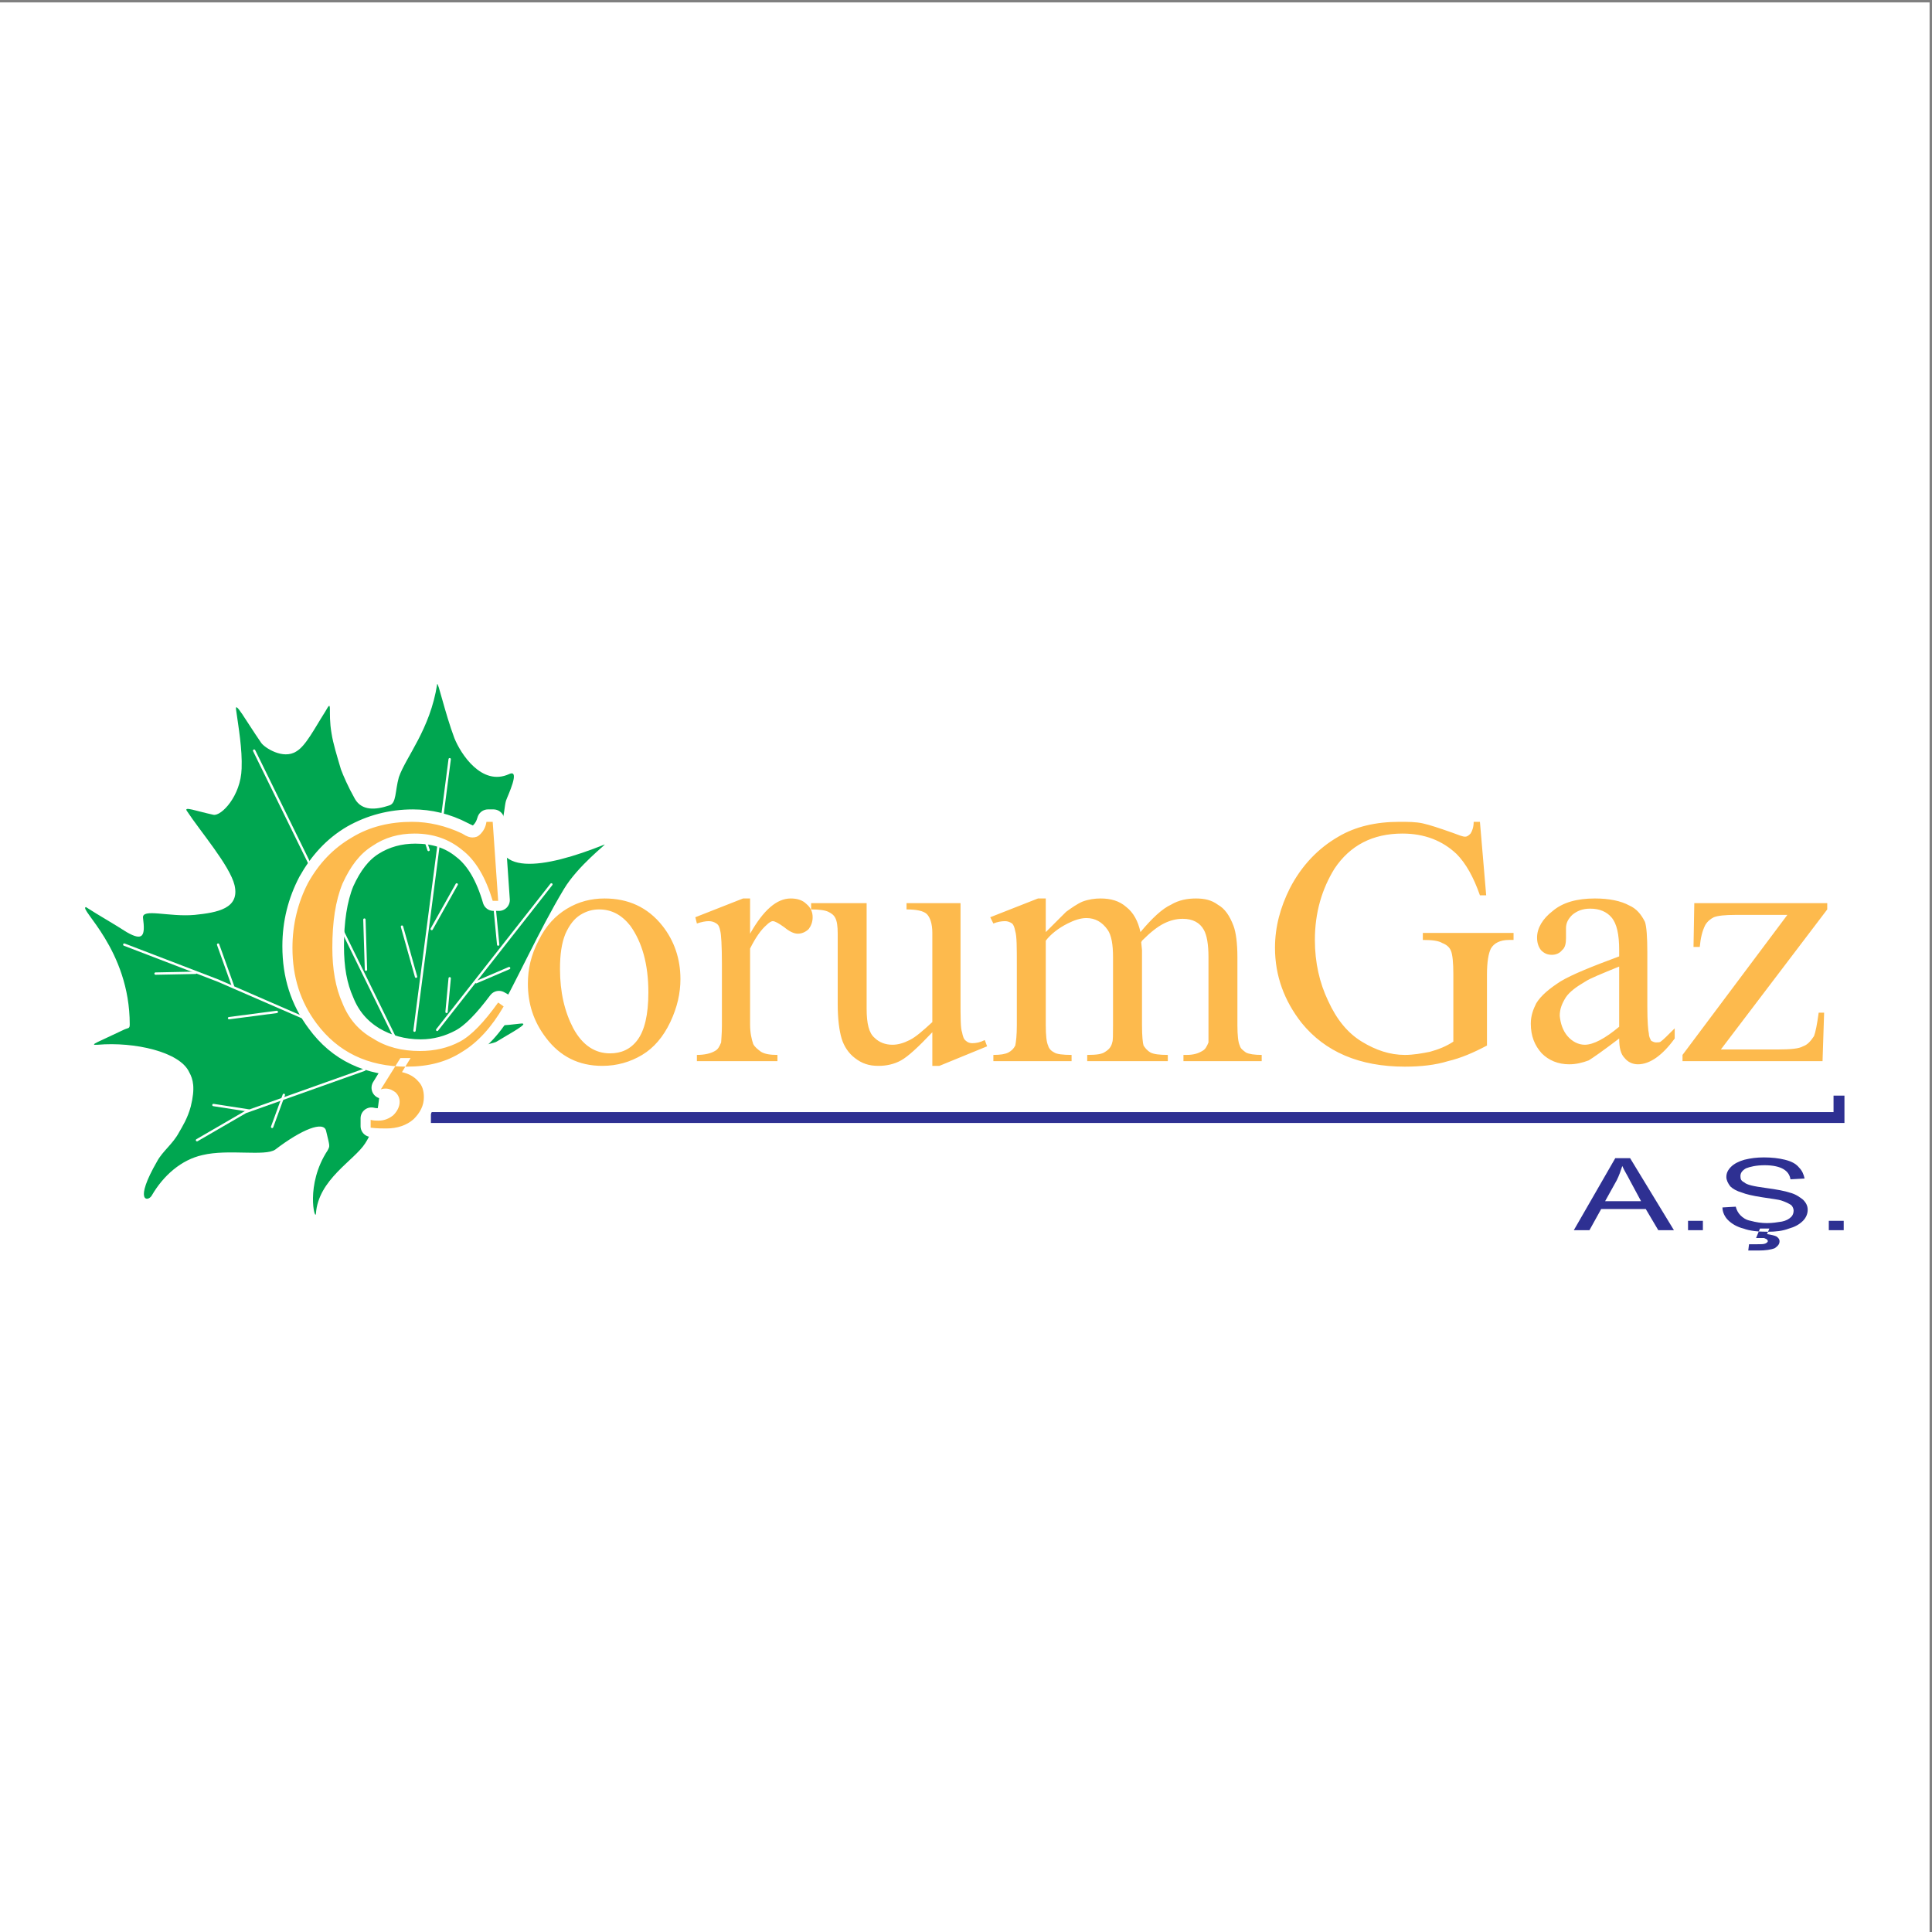 <?xml version="1.0" encoding="UTF-8"?>
<svg xmlns="http://www.w3.org/2000/svg" xmlns:xlink="http://www.w3.org/1999/xlink" width="193pt" height="193pt" viewBox="0 0 193 193" version="1.1">
<rect x="0" y="0" width="193" height="193" fill="#808080" stroke="none"/>
<g id="surface1">
<path style=" stroke:none;fill-rule:evenodd;fill:rgb(100%,100%,100%);fill-opacity:1;" d="M 0 0.242 L 192.758 0.242 L 192.758 193 L 0 193 L 0 0.242 "/>
<path style=" stroke:none;fill-rule:evenodd;fill:rgb(0%,65.099%,31.4%);fill-opacity:1;" d="M 8.582 90.613 C 9.914 91.473 11.32 92.254 12.648 93.113 C 14.289 94.055 14.523 93.508 14.289 91.711 C 14.133 90.691 16.867 91.629 19.445 91.395 C 21.711 91.16 23.977 90.77 23.43 88.426 C 22.961 86.473 19.992 83.035 18.664 81.004 C 18.352 80.535 19.523 81.004 21.32 81.395 C 22.102 81.551 24.055 79.52 24.137 76.781 C 24.215 74.828 23.824 72.641 23.586 70.922 C 23.43 69.906 24.527 71.938 26.09 74.203 C 26.402 74.672 28.277 75.922 29.605 75.062 C 30.543 74.516 31.402 72.797 32.496 71.078 C 33.277 69.672 32.73 71.078 33.121 73.266 C 33.277 74.281 33.668 75.531 34.059 76.859 C 34.293 77.484 34.762 78.578 35.465 79.828 C 36.168 81.004 37.496 80.926 38.906 80.453 C 39.609 80.223 39.453 79.051 39.844 77.641 C 40.547 75.609 42.969 72.875 43.672 68.344 C 43.75 68.031 44.453 71.234 45.391 73.734 C 46.016 75.297 48.125 78.578 50.859 77.328 C 52.031 76.781 50.703 79.52 50.547 79.988 C 50.391 80.535 50.391 81.395 50.078 82.332 C 48.672 87.723 54.379 86.785 60.395 84.363 C 60.629 84.285 57.738 86.473 56.332 88.816 C 53.754 93.113 51.797 97.648 49.375 101.945 C 48.984 102.648 50.547 102.414 51.953 102.258 C 53.129 102.102 50.859 103.273 49.609 104.055 C 49.375 104.289 43.047 105.539 38.355 106.477 C 37.652 106.633 38.516 111.09 36.48 114.215 C 35.387 115.934 31.793 117.809 31.559 121.246 C 31.48 122.031 30.465 118.355 32.73 114.918 C 32.965 114.449 32.965 114.605 32.574 112.965 C 32.34 111.949 30.152 112.809 27.496 114.84 C 26.48 115.543 22.805 114.762 20.227 115.387 C 18.117 115.855 16.32 117.418 15.148 119.449 C 14.758 120.074 13.352 120.074 15.695 116.012 C 16.242 114.996 17.258 114.293 17.883 113.121 C 18.195 112.574 18.742 111.715 19.055 110.543 C 19.523 108.664 19.289 107.805 18.898 107.102 C 17.961 105.07 13.43 104.055 9.758 104.367 C 8.738 104.445 9.914 104.055 12.336 102.883 C 12.805 102.648 12.961 102.805 12.961 102.336 C 12.961 94.836 7.801 90.77 8.582 90.613 "/>
<path style=" stroke:none;fill-rule:nonzero;fill:rgb(17.999%,18.799%,57.3%);fill-opacity:1;" d="M 43.047 111.094 L 183.164 111.094 L 183.164 109.449 L 184.254 109.449 L 184.254 112.18 L 43.047 112.18 L 43.047 111.094 "/>
<path style=" stroke:none;fill-rule:evenodd;fill:rgb(100%,100%,100%);fill-opacity:1;" d="M 49.297 81.941 L 49.844 89.91 L 49.297 89.91 C 48.594 87.488 47.578 85.77 46.25 84.754 C 44.922 83.66 43.359 83.191 41.484 83.191 C 39.922 83.191 38.516 83.582 37.262 84.363 C 36.012 85.145 35.074 86.395 34.293 88.113 C 33.59 89.832 33.277 92.02 33.277 94.523 C 33.277 96.711 33.59 98.508 34.293 100.07 C 34.918 101.633 35.934 102.805 37.34 103.664 C 38.668 104.445 40.234 104.914 42.031 104.914 C 43.516 104.914 44.844 104.523 46.016 103.898 C 47.188 103.273 48.438 101.945 49.844 100.07 L 50.391 100.383 C 49.219 102.492 47.812 103.977 46.25 104.914 C 44.688 105.93 42.891 106.398 40.703 106.398 C 36.793 106.398 33.824 104.992 31.715 102.102 C 30.074 99.914 29.293 97.414 29.293 94.523 C 29.293 92.176 29.84 90.066 30.855 88.113 C 31.949 86.16 33.355 84.598 35.23 83.504 C 37.027 82.488 39.059 81.941 41.25 81.941 C 42.891 81.941 44.609 82.332 46.25 83.191 C 46.719 83.426 47.031 83.582 47.266 83.582 C 47.578 83.582 47.812 83.426 48.047 83.191 C 48.359 82.879 48.594 82.488 48.75 81.941 Z M 40.078 105.617 L 41.094 105.617 L 40.234 106.945 C 41.016 107.102 41.484 107.414 41.875 107.887 C 42.266 108.352 42.422 108.824 42.422 109.449 C 42.422 110.309 42.031 111.012 41.406 111.637 C 40.703 112.262 39.766 112.574 38.668 112.574 C 38.277 112.574 37.73 112.574 37.105 112.496 L 37.105 111.715 C 37.418 111.793 37.652 111.793 37.887 111.793 C 38.516 111.793 38.98 111.637 39.371 111.246 C 39.766 110.855 40 110.387 40 109.918 C 40 109.527 39.844 109.293 39.609 108.98 C 39.371 108.746 38.98 108.664 38.594 108.664 C 38.516 108.664 38.355 108.664 38.203 108.664 L 40.078 105.617 "/>
<path style="fill:none;stroke-width:21.709;stroke-linecap:round;stroke-linejoin:round;stroke:rgb(100%,100%,100%);stroke-opacity:1;stroke-miterlimit:2.613;" d="M 492.969 1110.587 L 498.438 1030.899 L 492.969 1030.899 C 485.938 1055.118 475.781 1072.306 462.5 1082.462 C 449.219 1093.4 433.594 1098.087 414.844 1098.087 C 399.219 1098.087 385.117 1094.181 372.617 1086.368 C 360.117 1078.556 350.742 1066.056 342.93 1048.868 C 335.898 1031.681 332.773 1009.806 332.773 984.767 C 332.773 962.892 335.898 944.923 342.93 929.298 C 349.18 913.673 359.336 901.954 373.398 893.36 C 386.68 885.548 402.344 880.86 420.312 880.86 C 435.156 880.86 448.438 884.767 460.156 891.017 C 471.875 897.267 484.375 910.548 498.438 929.298 L 503.906 926.173 C 492.188 905.079 478.125 890.235 462.5 880.86 C 446.875 870.704 428.906 866.016 407.031 866.016 C 367.93 866.016 338.242 880.079 317.148 908.985 C 300.742 930.86 292.93 955.86 292.93 984.767 C 292.93 1008.243 298.398 1029.337 308.555 1048.868 C 319.492 1068.4 333.555 1084.025 352.305 1094.962 C 370.273 1105.118 390.586 1110.587 412.5 1110.587 C 428.906 1110.587 446.094 1106.681 462.5 1098.087 C 467.188 1095.743 470.312 1094.181 472.656 1094.181 C 475.781 1094.181 478.125 1095.743 480.469 1098.087 C 483.594 1101.212 485.938 1105.118 487.5 1110.587 Z M 400.781 873.829 L 410.938 873.829 L 402.344 860.548 C 410.156 858.985 414.844 855.86 418.75 851.134 C 422.656 846.485 424.219 841.759 424.219 835.509 C 424.219 826.915 420.312 819.884 414.062 813.634 C 407.031 807.384 397.617 804.259 386.68 804.259 C 382.773 804.259 377.305 804.259 371.055 805.04 L 371.055 812.852 C 374.18 812.071 376.523 812.071 378.867 812.071 C 385.117 812.071 389.805 813.634 393.711 817.54 C 397.617 821.446 400 826.134 400 830.821 C 400 834.727 398.438 837.071 396.094 840.196 C 393.711 842.54 389.805 843.36 385.938 843.36 C 385.117 843.36 383.555 843.36 381.992 843.36 Z M 400.781 873.829 " transform="matrix(0.1,0,0,-0.1,0,193)"/>
<path style=" stroke:none;fill-rule:evenodd;fill:rgb(17.999%,18.799%,57.3%);fill-opacity:1;" d="M 157.219 122.891 L 161.359 115.699 L 162.844 115.699 L 167.219 122.891 L 165.656 122.891 L 164.406 120.777 L 159.953 120.777 L 158.781 122.891 Z M 160.344 119.996 L 163.938 119.996 L 162.844 117.965 C 162.531 117.34 162.219 116.871 162.062 116.48 C 161.906 116.949 161.75 117.418 161.516 117.887 Z M 168.629 122.891 L 168.629 121.953 L 170.113 121.953 L 170.113 122.891 Z M 172.066 120.621 L 173.395 120.543 C 173.473 120.855 173.629 121.168 173.863 121.402 C 174.098 121.637 174.41 121.871 174.879 121.953 C 175.426 122.105 175.973 122.184 176.52 122.184 C 177.066 122.184 177.535 122.105 178.004 122.031 C 178.395 121.953 178.707 121.793 178.941 121.559 C 179.098 121.402 179.176 121.168 179.176 120.934 C 179.176 120.777 179.098 120.543 178.941 120.387 C 178.707 120.23 178.395 120.074 177.926 119.918 C 177.691 119.84 177.066 119.762 176.051 119.605 C 175.035 119.449 174.41 119.293 174.02 119.137 C 173.473 118.98 173.082 118.746 172.848 118.512 C 172.613 118.199 172.457 117.887 172.457 117.574 C 172.457 117.184 172.613 116.871 172.926 116.559 C 173.238 116.246 173.707 116.012 174.254 115.855 C 174.879 115.699 175.504 115.621 176.207 115.621 C 176.988 115.621 177.691 115.699 178.316 115.855 C 178.941 116.012 179.41 116.246 179.723 116.637 C 180.035 116.949 180.191 117.34 180.27 117.73 L 178.863 117.809 C 178.785 117.34 178.551 117.027 178.16 116.793 C 177.77 116.559 177.145 116.402 176.285 116.402 C 175.426 116.402 174.801 116.559 174.41 116.715 C 174.02 116.949 173.863 117.184 173.863 117.496 C 173.863 117.809 173.941 117.965 174.254 118.121 C 174.488 118.355 175.191 118.512 176.363 118.668 C 177.535 118.824 178.316 118.98 178.785 119.137 C 179.41 119.293 179.801 119.605 180.113 119.84 C 180.426 120.152 180.582 120.465 180.582 120.855 C 180.582 121.246 180.426 121.637 180.113 121.953 C 179.723 122.344 179.254 122.578 178.707 122.73 C 178.082 122.969 177.379 123.047 176.598 123.047 C 175.66 123.047 174.801 122.969 174.176 122.73 C 173.551 122.578 173.004 122.266 172.613 121.871 C 172.301 121.559 172.066 121.09 172.066 120.621 Z M 175.426 123.672 L 175.816 122.73 L 176.754 122.73 L 176.52 123.281 C 176.988 123.355 177.301 123.438 177.457 123.516 C 177.691 123.672 177.77 123.828 177.77 123.984 C 177.77 124.297 177.613 124.453 177.301 124.688 C 176.91 124.844 176.363 124.922 175.66 124.922 C 175.27 124.922 174.957 124.922 174.645 124.922 L 174.723 124.297 C 175.035 124.297 175.27 124.297 175.426 124.297 C 175.895 124.297 176.207 124.297 176.363 124.219 C 176.52 124.141 176.598 124.062 176.598 123.984 C 176.598 123.906 176.52 123.828 176.52 123.828 C 176.441 123.75 176.363 123.75 176.207 123.672 C 176.051 123.672 175.816 123.672 175.426 123.672 Z M 182.691 122.891 L 182.691 121.953 L 184.18 121.953 L 184.18 122.891 L 182.691 122.891 "/>
<path style="fill:none;stroke-width:2.344;stroke-linecap:round;stroke-linejoin:round;stroke:rgb(100%,100%,100%);stroke-opacity:1;stroke-miterlimit:2.613;" d="M 364.023 861.329 L 245.273 819.102 L 196.797 790.977 " transform="matrix(0.1,0,0,-0.1,0,193)"/>
<path style="fill:none;stroke-width:2.344;stroke-linecap:round;stroke-linejoin:round;stroke:rgb(100%,100%,100%);stroke-opacity:1;stroke-miterlimit:2.613;" d="M 368.711 884.767 L 217.891 950.392 L 124.141 986.368 " transform="matrix(0.1,0,0,-0.1,0,193)"/>
<path style="fill:none;stroke-width:2.344;stroke-linecap:round;stroke-linejoin:round;stroke:rgb(100%,100%,100%);stroke-opacity:1;stroke-miterlimit:2.613;" d="M 232.734 944.923 L 217.891 986.368 " transform="matrix(0.1,0,0,-0.1,0,193)"/>
<path style="fill:none;stroke-width:2.344;stroke-linecap:round;stroke-linejoin:round;stroke:rgb(100%,100%,100%);stroke-opacity:1;stroke-miterlimit:2.613;" d="M 248.398 820.665 L 213.203 826.134 " transform="matrix(0.1,0,0,-0.1,0,193)"/>
<path style="fill:none;stroke-width:2.344;stroke-linecap:round;stroke-linejoin:round;stroke:rgb(100%,100%,100%);stroke-opacity:1;stroke-miterlimit:2.613;" d="M 283.555 836.29 L 271.836 804.259 " transform="matrix(0.1,0,0,-0.1,0,193)"/>
<path style="fill:none;stroke-width:2.344;stroke-linecap:round;stroke-linejoin:round;stroke:rgb(100%,100%,100%);stroke-opacity:1;stroke-miterlimit:2.613;" d="M 253.867 1180.157 L 394.531 893.36 " transform="matrix(0.1,0,0,-0.1,0,193)"/>
<path style="fill:none;stroke-width:2.344;stroke-linecap:round;stroke-linejoin:round;stroke:rgb(100%,100%,100%);stroke-opacity:1;stroke-miterlimit:2.613;" d="M 449.219 1171.564 L 414.062 900.392 " transform="matrix(0.1,0,0,-0.1,0,193)"/>
<path style="fill:none;stroke-width:2.344;stroke-linecap:round;stroke-linejoin:round;stroke:rgb(100%,100%,100%);stroke-opacity:1;stroke-miterlimit:2.613;" d="M 550.82 1046.524 L 436.719 901.173 " transform="matrix(0.1,0,0,-0.1,0,193)"/>
<path style="fill:none;stroke-width:2.344;stroke-linecap:round;stroke-linejoin:round;stroke:rgb(100%,100%,100%);stroke-opacity:1;stroke-miterlimit:2.613;" d="M 493.75 1026.993 L 497.656 986.368 " transform="matrix(0.1,0,0,-0.1,0,193)"/>
<path style="fill:none;stroke-width:2.344;stroke-linecap:round;stroke-linejoin:round;stroke:rgb(100%,100%,100%);stroke-opacity:1;stroke-miterlimit:2.613;" d="M 475.781 948.829 L 508.594 962.892 " transform="matrix(0.1,0,0,-0.1,0,193)"/>
<path style="fill:none;stroke-width:2.344;stroke-linecap:round;stroke-linejoin:round;stroke:rgb(100%,100%,100%);stroke-opacity:1;stroke-miterlimit:2.613;" d="M 446.094 919.142 L 449.219 952.735 " transform="matrix(0.1,0,0,-0.1,0,193)"/>
<path style="fill:none;stroke-width:2.344;stroke-linecap:round;stroke-linejoin:round;stroke:rgb(100%,100%,100%);stroke-opacity:1;stroke-miterlimit:2.613;" d="M 431.25 1001.954 L 456.25 1046.524 " transform="matrix(0.1,0,0,-0.1,0,193)"/>
<path style="fill:none;stroke-width:2.344;stroke-linecap:round;stroke-linejoin:round;stroke:rgb(100%,100%,100%);stroke-opacity:1;stroke-miterlimit:2.613;" d="M 415.625 954.298 L 401.562 1004.337 " transform="matrix(0.1,0,0,-0.1,0,193)"/>
<path style="fill:none;stroke-width:2.344;stroke-linecap:round;stroke-linejoin:round;stroke:rgb(100%,100%,100%);stroke-opacity:1;stroke-miterlimit:2.613;" d="M 428.125 1080.9 L 417.188 1114.493 " transform="matrix(0.1,0,0,-0.1,0,193)"/>
<path style="fill:none;stroke-width:2.344;stroke-linecap:round;stroke-linejoin:round;stroke:rgb(100%,100%,100%);stroke-opacity:1;stroke-miterlimit:2.613;" d="M 365.586 961.329 L 364.023 1011.368 " transform="matrix(0.1,0,0,-0.1,0,193)"/>
<path style="fill:none;stroke-width:2.344;stroke-linecap:round;stroke-linejoin:round;stroke:rgb(100%,100%,100%);stroke-opacity:1;stroke-miterlimit:2.613;" d="M 195.234 958.204 L 155.391 957.423 " transform="matrix(0.1,0,0,-0.1,0,193)"/>
<path style="fill:none;stroke-width:2.344;stroke-linecap:round;stroke-linejoin:round;stroke:rgb(100%,100%,100%);stroke-opacity:1;stroke-miterlimit:2.613;" d="M 276.523 919.142 L 228.828 912.892 " transform="matrix(0.1,0,0,-0.1,0,193)"/>
<path style=" stroke:none;fill-rule:evenodd;fill:rgb(99.199%,72.899%,30.199%);fill-opacity:1;" d="M 49.219 82.098 L 49.766 89.988 L 49.219 89.988 C 48.516 87.645 47.5 85.926 46.172 84.91 C 44.844 83.816 43.281 83.27 41.406 83.27 C 39.844 83.27 38.434 83.66 37.184 84.52 C 35.934 85.301 34.996 86.551 34.215 88.27 C 33.512 89.988 33.199 92.098 33.199 94.68 C 33.199 96.789 33.512 98.664 34.215 100.227 C 34.84 101.789 35.855 102.961 37.262 103.742 C 38.594 104.602 40.156 104.992 41.953 104.992 C 43.438 104.992 44.766 104.68 45.938 104.055 C 47.109 103.43 48.359 102.102 49.766 100.148 L 50.312 100.539 C 49.141 102.57 47.734 104.133 46.172 105.07 C 44.609 106.086 42.812 106.555 40.625 106.555 C 36.715 106.555 33.746 105.07 31.637 102.258 C 29.996 100.07 29.215 97.57 29.215 94.68 C 29.215 92.336 29.762 90.145 30.777 88.191 C 31.871 86.238 33.277 84.754 35.152 83.66 C 36.949 82.566 38.98 82.098 41.172 82.098 C 42.812 82.098 44.531 82.488 46.172 83.27 C 46.641 83.582 46.953 83.66 47.188 83.66 C 47.5 83.66 47.734 83.582 47.969 83.348 C 48.281 83.035 48.516 82.645 48.594 82.098 Z M 40 105.695 L 41.016 105.695 L 40.156 107.102 C 40.859 107.262 41.406 107.574 41.797 108.039 C 42.188 108.43 42.344 108.98 42.344 109.605 C 42.344 110.465 41.953 111.168 41.328 111.793 C 40.625 112.418 39.688 112.73 38.594 112.73 C 38.203 112.73 37.652 112.73 37.027 112.652 L 37.027 111.871 C 37.34 111.949 37.574 111.949 37.809 111.949 C 38.434 111.949 38.906 111.715 39.293 111.402 C 39.688 111.012 39.922 110.543 39.922 110.074 C 39.922 109.684 39.766 109.371 39.531 109.137 C 39.219 108.902 38.906 108.746 38.516 108.746 C 38.434 108.746 38.277 108.746 38.043 108.824 Z M 60.395 89.754 C 62.738 89.754 64.691 90.613 66.176 92.488 C 67.348 93.973 67.973 95.773 67.973 97.805 C 67.973 99.211 67.66 100.617 66.961 102.102 C 66.254 103.586 65.316 104.68 64.145 105.383 C 62.973 106.086 61.645 106.477 60.16 106.477 C 57.816 106.477 55.941 105.539 54.535 103.664 C 53.281 102.023 52.734 100.227 52.734 98.273 C 52.734 96.789 53.047 95.383 53.832 93.898 C 54.535 92.488 55.473 91.473 56.645 90.77 C 57.816 90.066 59.066 89.754 60.395 89.754 Z M 59.848 90.848 C 59.223 90.848 58.598 91.004 57.973 91.395 C 57.348 91.785 56.879 92.41 56.488 93.273 C 56.098 94.211 55.941 95.383 55.941 96.789 C 55.941 99.133 56.41 101.086 57.27 102.727 C 58.207 104.445 59.457 105.227 60.941 105.227 C 62.035 105.227 62.973 104.836 63.676 103.898 C 64.379 102.961 64.77 101.398 64.77 99.133 C 64.77 96.32 64.145 94.133 62.973 92.488 C 62.113 91.395 61.098 90.848 59.848 90.848 Z M 74.93 89.754 L 74.93 93.273 C 76.258 90.926 77.586 89.754 78.992 89.754 C 79.617 89.754 80.164 89.91 80.555 90.301 C 81.027 90.691 81.18 91.16 81.18 91.629 C 81.18 92.098 81.027 92.488 80.789 92.805 C 80.477 93.113 80.086 93.273 79.695 93.273 C 79.305 93.273 78.836 93.035 78.367 92.645 C 77.82 92.254 77.43 92.02 77.195 92.02 C 77.039 92.02 76.805 92.176 76.57 92.41 C 76.023 92.879 75.477 93.66 74.93 94.758 L 74.93 102.336 C 74.93 103.195 75.086 103.82 75.242 104.289 C 75.398 104.602 75.711 104.836 76.023 105.07 C 76.414 105.305 76.961 105.383 77.664 105.383 L 77.664 106.008 L 69.617 106.008 L 69.617 105.383 C 70.398 105.383 71.023 105.227 71.414 104.992 C 71.727 104.836 71.883 104.523 72.039 104.133 C 72.039 103.898 72.117 103.352 72.117 102.414 L 72.117 96.32 C 72.117 94.445 72.039 93.348 71.961 93.035 C 71.883 92.645 71.805 92.41 71.57 92.254 C 71.336 92.098 71.102 92.02 70.789 92.02 C 70.477 92.02 70.086 92.098 69.617 92.254 L 69.461 91.629 L 74.227 89.754 Z M 95.953 90.223 L 95.953 99.758 C 95.953 101.633 95.953 102.727 96.105 103.117 C 96.184 103.508 96.266 103.82 96.496 103.977 C 96.656 104.133 96.891 104.211 97.121 104.211 C 97.516 104.211 97.906 104.133 98.375 103.898 L 98.609 104.523 L 93.84 106.477 L 93.137 106.477 L 93.137 103.117 C 91.73 104.602 90.715 105.539 90.012 105.93 C 89.309 106.32 88.527 106.477 87.746 106.477 C 86.809 106.477 86.105 106.242 85.402 105.695 C 84.777 105.227 84.309 104.523 84.074 103.742 C 83.84 102.961 83.684 101.789 83.684 100.305 L 83.684 93.273 C 83.684 92.488 83.605 92.02 83.449 91.711 C 83.293 91.395 83.055 91.238 82.746 91.086 C 82.43 90.926 81.805 90.848 81.027 90.848 L 81.027 90.223 L 86.574 90.223 L 86.574 100.773 C 86.574 102.258 86.809 103.195 87.355 103.664 C 87.824 104.133 88.449 104.367 89.152 104.367 C 89.699 104.367 90.246 104.211 90.871 103.898 C 91.496 103.586 92.199 102.961 93.137 102.102 L 93.137 93.195 C 93.137 92.254 92.902 91.629 92.59 91.316 C 92.277 91.004 91.574 90.848 90.559 90.848 L 90.559 90.223 Z M 104.469 93.113 C 105.641 91.941 106.266 91.316 106.5 91.086 C 107.047 90.691 107.594 90.301 108.141 90.066 C 108.766 89.832 109.391 89.754 109.938 89.754 C 110.953 89.754 111.816 89.988 112.52 90.613 C 113.223 91.16 113.691 92.02 113.926 93.113 C 115.098 91.711 116.113 90.77 116.973 90.379 C 117.754 89.91 118.613 89.754 119.473 89.754 C 120.332 89.754 121.035 89.91 121.66 90.379 C 122.363 90.77 122.836 91.473 123.223 92.488 C 123.461 93.113 123.613 94.211 123.613 95.617 L 123.613 102.414 C 123.613 103.43 123.691 104.133 123.848 104.445 C 123.926 104.758 124.16 104.914 124.473 105.148 C 124.785 105.305 125.336 105.383 126.039 105.383 L 126.039 106.008 L 118.223 106.008 L 118.223 105.383 L 118.535 105.383 C 119.238 105.383 119.707 105.227 120.098 104.992 C 120.41 104.836 120.566 104.523 120.723 104.133 C 120.723 103.898 120.723 103.352 120.723 102.414 L 120.723 95.617 C 120.723 94.363 120.566 93.426 120.254 92.879 C 119.863 92.176 119.16 91.785 118.145 91.785 C 117.52 91.785 116.895 91.941 116.27 92.254 C 115.645 92.566 114.941 93.113 114.082 93.973 L 114.004 94.133 L 114.082 94.914 L 114.082 102.414 C 114.082 103.508 114.16 104.211 114.238 104.445 C 114.395 104.68 114.551 104.914 114.941 105.148 C 115.254 105.305 115.801 105.383 116.66 105.383 L 116.66 106.008 L 108.609 106.008 L 108.609 105.383 C 109.547 105.383 110.098 105.305 110.406 105.07 C 110.801 104.836 111.031 104.523 111.109 104.133 C 111.188 103.977 111.188 103.352 111.188 102.414 L 111.188 95.617 C 111.188 94.363 111.031 93.426 110.645 92.879 C 110.098 92.098 109.391 91.711 108.531 91.711 C 107.906 91.711 107.281 91.941 106.656 92.254 C 105.719 92.723 104.938 93.348 104.469 93.973 L 104.469 102.414 C 104.469 103.43 104.547 104.133 104.703 104.445 C 104.781 104.758 105.016 104.992 105.328 105.148 C 105.562 105.305 106.188 105.383 107.047 105.383 L 107.047 106.008 L 99.234 106.008 L 99.234 105.383 C 99.938 105.383 100.406 105.305 100.719 105.148 C 101.031 104.992 101.266 104.758 101.422 104.445 C 101.5 104.055 101.578 103.43 101.578 102.414 L 101.578 96.398 C 101.578 94.68 101.578 93.508 101.422 93.035 C 101.344 92.645 101.266 92.41 101.109 92.254 C 100.875 92.098 100.641 92.02 100.406 92.02 C 100.016 92.02 99.625 92.098 99.234 92.254 L 98.922 91.629 L 103.688 89.754 L 104.469 89.754 Z M 147.84 82.098 L 148.465 89.441 L 147.84 89.441 C 147.215 87.645 146.434 86.238 145.496 85.301 C 144.09 83.973 142.293 83.27 140.105 83.27 C 137.133 83.27 134.867 84.441 133.305 86.785 C 132.055 88.816 131.352 91.16 131.352 93.898 C 131.352 96.164 131.82 98.195 132.68 99.992 C 133.539 101.867 134.633 103.195 136.039 104.055 C 137.445 104.914 138.855 105.383 140.34 105.383 C 141.199 105.383 142.059 105.227 142.84 105.07 C 143.699 104.836 144.48 104.523 145.184 104.055 L 145.184 97.336 C 145.184 96.164 145.105 95.383 144.949 94.992 C 144.793 94.598 144.48 94.363 144.09 94.211 C 143.699 93.973 143.074 93.898 142.137 93.898 L 142.137 93.195 L 151.199 93.195 L 151.199 93.898 L 150.73 93.898 C 149.871 93.898 149.246 94.211 148.934 94.758 C 148.699 95.227 148.543 96.086 148.543 97.336 L 148.543 104.445 C 147.215 105.148 145.965 105.695 144.637 106.008 C 143.387 106.398 141.902 106.555 140.34 106.555 C 135.805 106.555 132.367 105.07 130.023 102.18 C 128.305 99.992 127.367 97.492 127.367 94.68 C 127.367 92.566 127.914 90.613 128.852 88.738 C 130.023 86.473 131.664 84.754 133.695 83.582 C 135.414 82.566 137.445 82.098 139.789 82.098 C 140.648 82.098 141.434 82.098 142.137 82.254 C 142.84 82.41 143.777 82.723 145.105 83.191 C 145.73 83.426 146.121 83.582 146.355 83.582 C 146.59 83.582 146.746 83.426 146.902 83.27 C 147.059 83.035 147.215 82.645 147.215 82.098 Z M 161.75 103.742 C 160.109 104.992 159.094 105.695 158.703 105.93 C 158.078 106.164 157.453 106.32 156.75 106.32 C 155.656 106.32 154.719 105.93 154.016 105.227 C 153.312 104.445 152.922 103.508 152.922 102.258 C 152.922 101.477 153.152 100.852 153.465 100.227 C 153.938 99.445 154.797 98.742 155.891 98.039 C 157.062 97.336 159.016 96.555 161.75 95.539 L 161.75 94.914 C 161.75 93.348 161.516 92.254 160.969 91.629 C 160.5 91.086 159.797 90.77 158.859 90.77 C 158.078 90.77 157.531 91.004 157.062 91.395 C 156.672 91.785 156.438 92.176 156.438 92.723 L 156.438 93.738 C 156.438 94.211 156.359 94.68 156.047 94.914 C 155.812 95.227 155.422 95.383 155.031 95.383 C 154.562 95.383 154.246 95.227 153.938 94.914 C 153.699 94.598 153.547 94.211 153.547 93.66 C 153.547 92.723 154.094 91.785 155.109 91.004 C 156.125 90.145 157.531 89.754 159.328 89.754 C 160.734 89.754 161.906 89.988 162.766 90.457 C 163.469 90.77 163.938 91.316 164.328 92.098 C 164.484 92.566 164.562 93.586 164.562 95.148 L 164.562 100.539 C 164.562 102.023 164.641 102.961 164.719 103.273 C 164.719 103.586 164.875 103.82 164.953 103.977 C 165.109 104.055 165.266 104.133 165.422 104.133 C 165.578 104.133 165.812 104.133 165.891 104.055 C 166.129 103.898 166.594 103.43 167.297 102.727 L 167.297 103.742 C 166.047 105.461 164.797 106.32 163.625 106.32 C 163.078 106.32 162.609 106.086 162.297 105.695 C 161.906 105.305 161.75 104.68 161.75 103.742 Z M 161.75 102.57 L 161.75 96.555 C 160.031 97.258 158.859 97.727 158.391 98.039 C 157.453 98.586 156.828 99.055 156.438 99.602 C 156.047 100.227 155.812 100.773 155.812 101.477 C 155.891 102.258 156.125 102.961 156.594 103.508 C 157.062 104.055 157.688 104.367 158.312 104.367 C 159.172 104.367 160.344 103.742 161.75 102.57 Z M 182.223 101.164 L 182.066 106.008 L 168.078 106.008 L 168.078 105.383 L 178.551 91.395 L 173.395 91.395 C 172.301 91.395 171.598 91.473 171.207 91.629 C 170.895 91.785 170.582 92.02 170.348 92.41 C 170.035 93.035 169.879 93.738 169.801 94.598 L 169.176 94.598 L 169.254 90.223 L 182.535 90.223 L 182.535 90.848 L 171.91 104.836 L 177.691 104.836 C 178.863 104.836 179.723 104.758 180.113 104.523 C 180.582 104.367 180.895 103.977 181.211 103.508 C 181.363 103.117 181.52 102.336 181.68 101.164 L 182.223 101.164 "/>
</g>
</svg>
